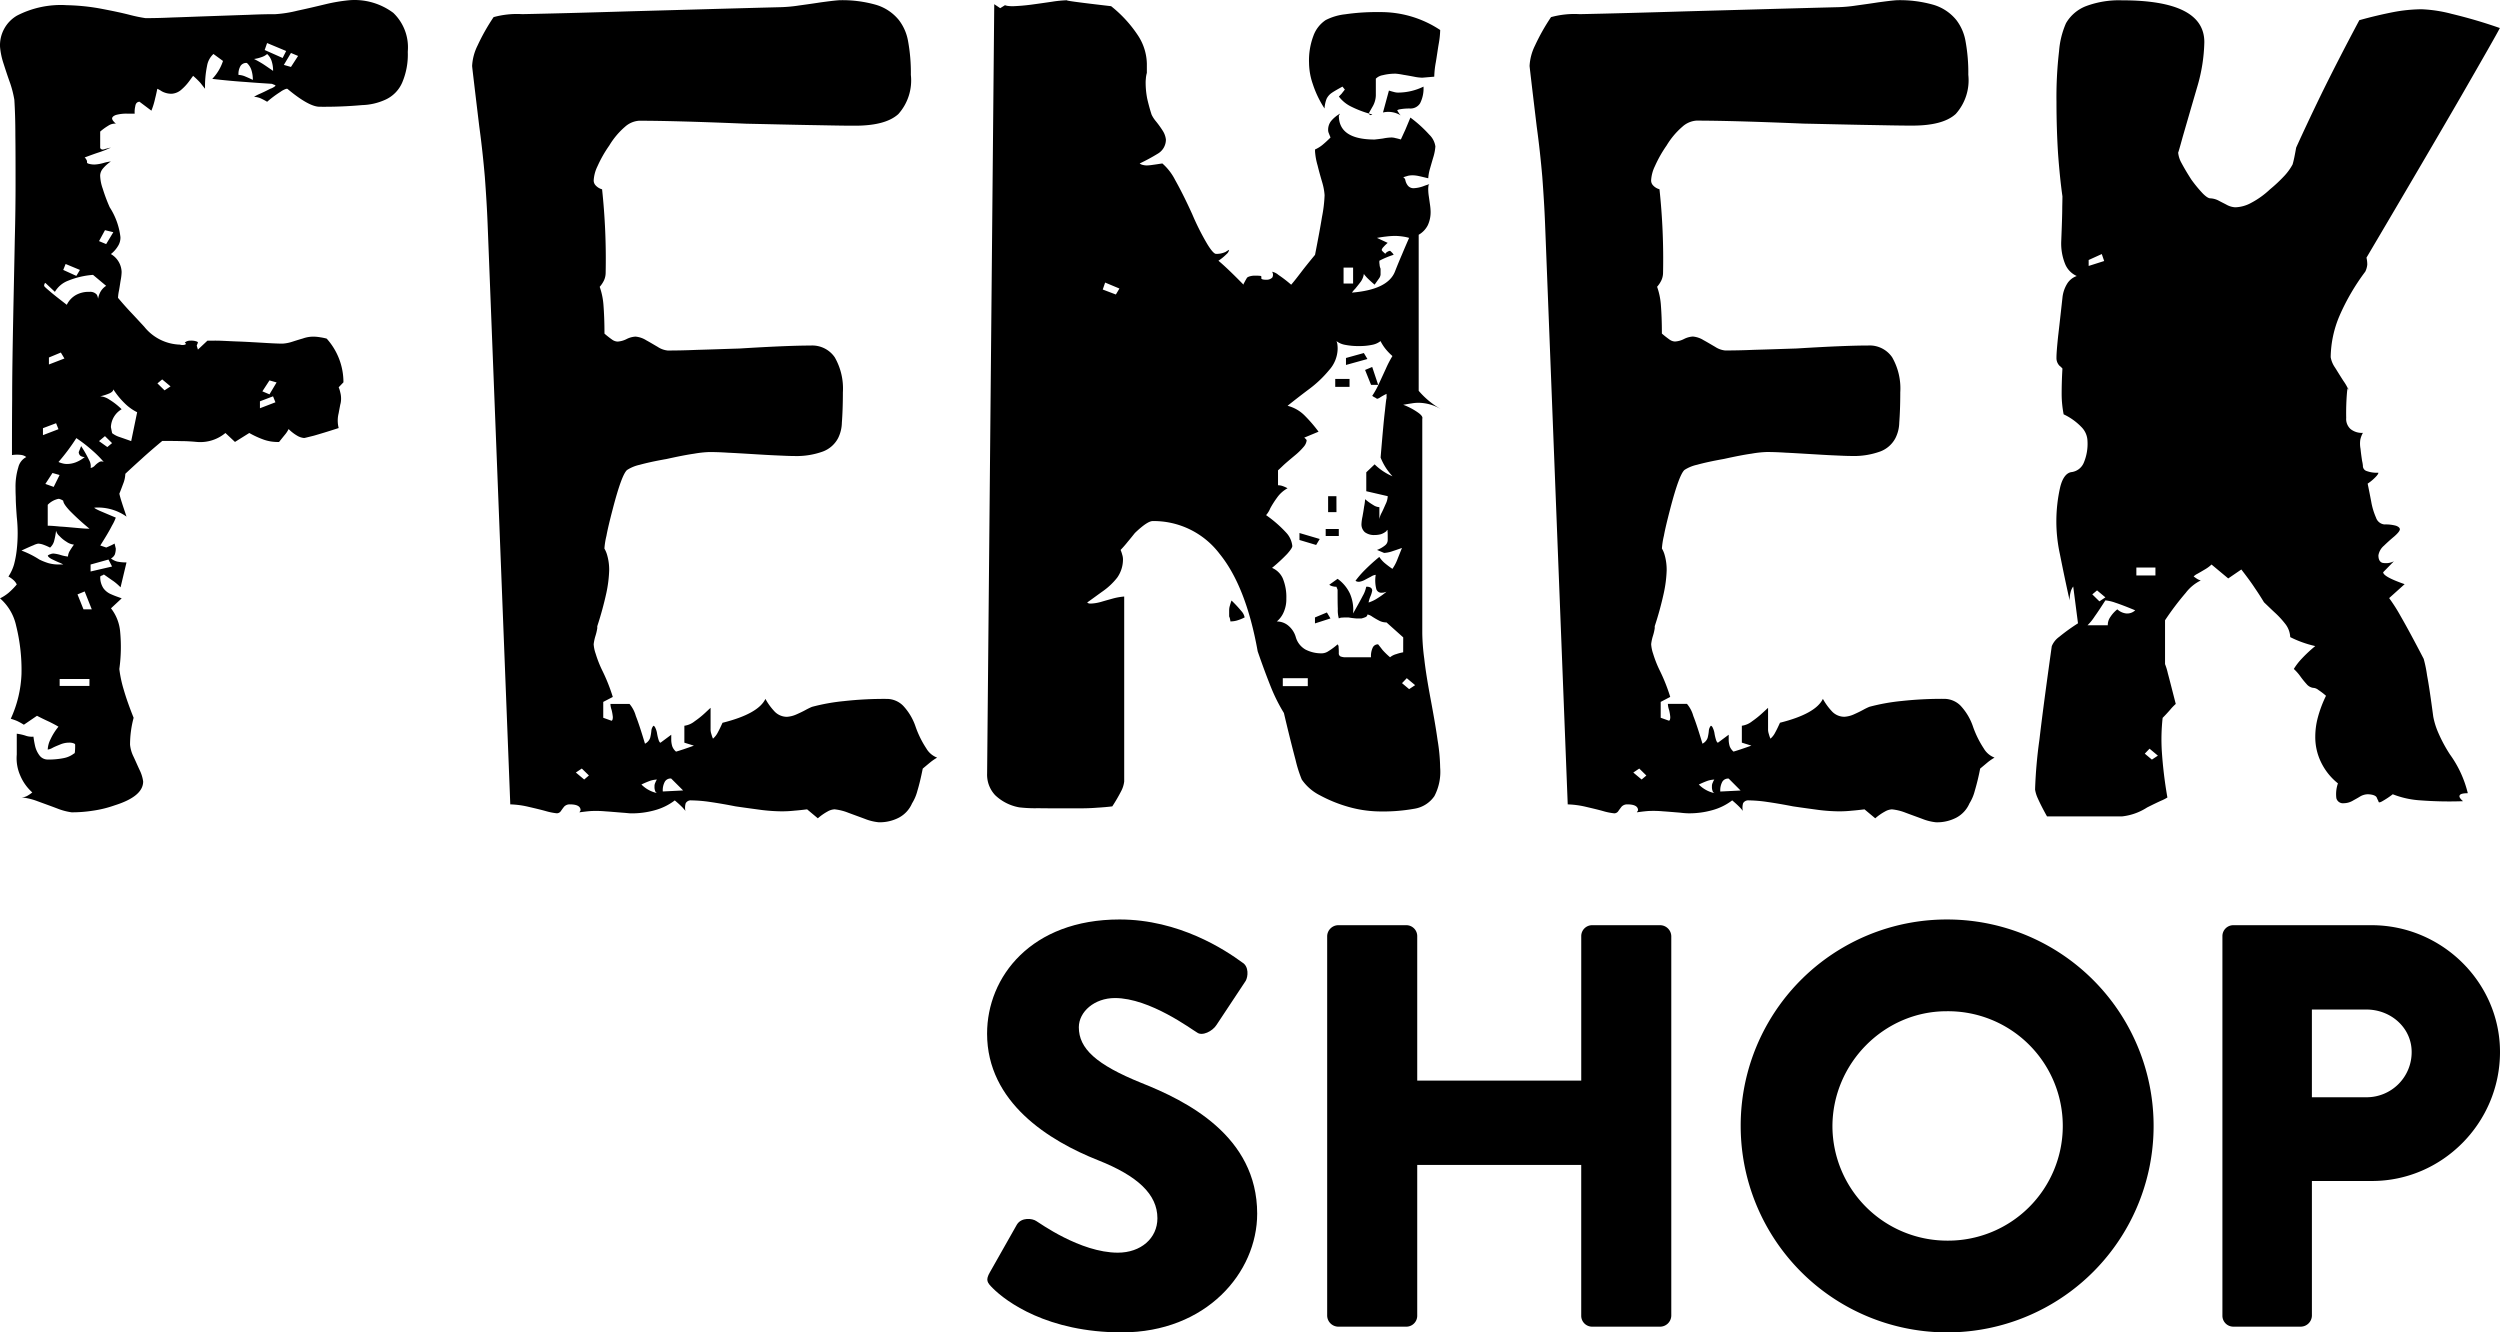 <svg viewBox="0 0 756.275 403.063" height="403.063" width="756.275" xmlns:xlink="http://www.w3.org/1999/xlink" xmlns="http://www.w3.org/2000/svg"><defs><clipPath id="a"><rect fill="none" height="403.063" width="756.275"></rect></clipPath></defs><g clip-path="url(#a)"><path transform="translate(-0.001 0.001)" d="M176.725,235.81l-2.521-2.118,1.8-1.205,2.152,2.1Zm106.753-6.625a6.424,6.424,0,0,1-3.249-2.767,29.691,29.691,0,0,1-3.243-6.56,17.365,17.365,0,0,0-3.781-6.369,6.981,6.981,0,0,0-4.872-2.063,109.64,109.64,0,0,0-12.982.658,59.747,59.747,0,0,0-9.736,1.752c-.36.154-1.024.449-1.863.907-.9.5-1.866.95-2.887,1.4a8.339,8.339,0,0,1-2.825.7,5.189,5.189,0,0,1-3.907-1.811,18.042,18.042,0,0,1-2.585-3.612q-2.153,4.519-12.979,7.23c-.541,1.2-1.024,2.2-1.442,2.957a6.032,6.032,0,0,1-1.445,1.844,10.554,10.554,0,0,1-.486-1.4,4.451,4.451,0,0,1-.237-1.6v-6.326c-.181.148-.719.652-1.685,1.555a26.856,26.856,0,0,1-3.123,2.505,6.278,6.278,0,0,1-3.123,1.359v5.121l2.887.9q-3.786,1.36-5.41,1.808a3.91,3.91,0,0,1-1.137-1.6,6.957,6.957,0,0,1-.307-2.007v-1.5l-3.246,2.407c-.178,0-.36-.255-.538-.7a14.471,14.471,0,0,1-.541-2.309,6.413,6.413,0,0,0-.541-1.6c-.181-.35-.363-.5-.541-.5a2.677,2.677,0,0,0-.615,1.555,12.889,12.889,0,0,1-.363,2.106,3.126,3.126,0,0,1-1.562,1.752c-1.082-3.609-1.986-6.422-2.767-8.38a9.539,9.539,0,0,0-1.924-3.661h-5.761a6.1,6.1,0,0,0,.363,1.844,15.515,15.515,0,0,1,.36,2.06,2.148,2.148,0,0,1-.061.7.668.668,0,0,1-.307.5l-2.527-.907v-4.8l2.887-1.5a54.081,54.081,0,0,0-3.246-8.131,33.916,33.916,0,0,1-1.924-4.918,10.693,10.693,0,0,1-.615-2.908,14.282,14.282,0,0,1,.541-2.511,16.152,16.152,0,0,0,.547-2.309v-.615a102.387,102.387,0,0,0,2.767-10.144,38.394,38.394,0,0,0,.836-6.726,15.929,15.929,0,0,0-.722-5.014,7.907,7.907,0,0,0-.719-1.6,22.564,22.564,0,0,1,.615-3.867c.363-2.007,1.017-4.713,1.924-8.177q2.7-10.389,4.328-11.743a11.519,11.519,0,0,1,3.787-1.559c1.98-.55,4.688-1.153,8.112-1.752,3.421-.756,6.188-1.306,8.352-1.611a32.494,32.494,0,0,1,4.63-.5c1.5,0,3.381.049,5.65.2,2.226.1,4.63.249,7.15.4s4.918.307,7.159.4c2.281.1,4.147.2,5.644.2a23.438,23.438,0,0,0,8.718-1.353,8.633,8.633,0,0,0,4.626-4.064,10.933,10.933,0,0,0,1.137-4.666c.178-2.364.307-5.426.307-9.185a18.966,18.966,0,0,0-2.459-10.587,8.242,8.242,0,0,0-7.27-3.566q-7.032,0-21.641.907c-4.869.148-9.136.307-12.745.4-3.6.154-6.551.2-8.893.2a6.676,6.676,0,0,1-3.01-1.1c-1.14-.652-2.281-1.356-3.483-2.007a7.233,7.233,0,0,0-3.246-1.1,6.756,6.756,0,0,0-2.7.75,6.957,6.957,0,0,1-2.708.753,3.089,3.089,0,0,1-1.74-.652,27.766,27.766,0,0,1-2.226-1.758c0-3.464-.123-6.32-.307-8.681a21.075,21.075,0,0,0-1.137-5.472,8.18,8.18,0,0,0,1.319-2,5.6,5.6,0,0,0,.483-2.21,198.533,198.533,0,0,0-1.079-25.29,4.126,4.126,0,0,1-1.924-1.156,2.157,2.157,0,0,1-.615-1.555,11.141,11.141,0,0,1,1.147-4.264,36.863,36.863,0,0,1,3.557-6.256,23.307,23.307,0,0,1,4.752-5.669,7.088,7.088,0,0,1,4.267-1.844q10.813,0,32.459.9c7.212.148,13.526.307,18.927.4s9.92.2,13.526.2c6.372.049,10.879-1.107,13.526-3.517a15.273,15.273,0,0,0,3.784-11.86,52.853,52.853,0,0,0-.842-10.184,14.532,14.532,0,0,0-2.767-6.373,14.044,14.044,0,0,0-6.855-4.611A37.075,37.075,0,0,0,253.9.064c-1.506.1-3.381.35-5.653.652-2.226.35-4.448.655-6.609.953a43.75,43.75,0,0,1-5.413.5c-17.488.452-32.757.9-45.739,1.254q-19.56.6-32.514.855a26.767,26.767,0,0,0-8.653.9,61.907,61.907,0,0,0-4.869,8.635,15.58,15.58,0,0,0-1.626,6.124c0,.148.178,1.7.541,4.765s.9,7.574,1.626,13.6c.722,5.272,1.26,10.338,1.678,15.2.36,4.869.664,9.634.842,14.3l6.855,175.528a27.051,27.051,0,0,1,5.349.7c1.924.449,3.664.852,5.284,1.3a19.743,19.743,0,0,0,3.424.7,1.506,1.506,0,0,0,1.267-.7c.307-.449.6-.852.959-1.3a2.263,2.263,0,0,1,1.74-.7q3.246,0,3.246,1.8l-.36.615c1.082-.154,2.287-.307,3.551-.4a32.6,32.6,0,0,1,4.384.1c2.152.148,3.846.307,5.112.4s2.1.2,2.459.2a25.577,25.577,0,0,0,7.332-.95,17.566,17.566,0,0,0,6.013-2.963,30.793,30.793,0,0,1,2.407,2.2c.541.615.842.956.842,1.107a4.607,4.607,0,0,1,.062-2.459,1.759,1.759,0,0,1,1.737-.855,41.783,41.783,0,0,1,5.472.452c2.152.307,4.811.753,7.876,1.356,3.074.452,5.709.8,7.934,1.1a53.182,53.182,0,0,0,5.767.4,34.949,34.949,0,0,0,4.088-.2c1.325-.1,2.588-.249,3.846-.4l3.246,2.711a16.454,16.454,0,0,1,2.945-2.063,4.743,4.743,0,0,1,2.109-.652,15.474,15.474,0,0,1,4.085,1.008c1.743.652,3.428,1.254,5.167,1.906a15.361,15.361,0,0,0,4.089,1,12.525,12.525,0,0,0,6.13-1.4,8.837,8.837,0,0,0,3.966-4.3,13.665,13.665,0,0,0,1.626-3.812c.538-1.758,1.082-4.015,1.62-6.723.9-.756,1.685-1.408,2.407-2a16.047,16.047,0,0,1,1.924-1.306m-84.026,10.827a9.387,9.387,0,0,1-5.407-2.711,27.242,27.242,0,0,1,2.582-1.1,7.786,7.786,0,0,1,2.1-.4,5.14,5.14,0,0,0-.483.953,2.279,2.279,0,0,0-.24,1.156,3.247,3.247,0,0,0,.307,1.6,1.231,1.231,0,0,0,1.137.5m7.212-.907-6.148.307a5.378,5.378,0,0,1,.615-2.96,2.008,2.008,0,0,1,1.921-.953Zm-179.6-31.614H18.048v-2.1h9.016Zm-1.8-23.181-1.808-4.513,2.167-.9,2.152,5.42Zm-2.887-19.572c-.541.753-.965,1.411-1.325,2.007a3.831,3.831,0,0,0-.48,1.6,10.932,10.932,0,0,1-2.152-.449,10.718,10.718,0,0,0-2.152-.452,2.253,2.253,0,0,0-1.024.2,1.95,1.95,0,0,0-.775.4c.058.307.418.652,1.144,1.051.719.35,1.439.7,2.152,1a9.16,9.16,0,0,1,1.383.652h-1.46a11.183,11.183,0,0,1-3.009-.4,18.007,18.007,0,0,1-2.767-1.1,27.382,27.382,0,0,0-5.407-2.711c1.62-.753,2.822-1.3,3.606-1.6a5.36,5.36,0,0,1,1.442-.5,5.389,5.389,0,0,1,1.38.255,17.29,17.29,0,0,1,2.226.95,4.1,4.1,0,0,0,1.2-1.906,22.391,22.391,0,0,0,.615-3.215,3.145,3.145,0,0,0,1.018,1.611,9.842,9.842,0,0,0,2.152,1.752,4.676,4.676,0,0,0,2.226.852m5.048,8.131v-2.109l5.41-1.506,1.085,2.109Zm-.354-12.942c-1.021,0-2.345-.1-3.969-.252-1.685-.148-3.3-.307-4.918-.4-1.568-.154-2.828-.255-3.726-.255v-6.326A6.288,6.288,0,0,1,17.7,150.9a1.685,1.685,0,0,1,.719.2,2.163,2.163,0,0,1,.722.4c0,.615.664,1.6,1.924,2.963a73.781,73.781,0,0,0,6,5.472M16.244,147.293l-2.521-.9,2.152-3.314,2.152.615Zm-3.249-15.659v-2.109l3.972-1.5.722,1.808Zm18.4,8.128a1.364,1.364,0,0,0-1.439.052,6.405,6.405,0,0,0-1.325,1.1,2.21,2.21,0,0,1-1.205.652,3.782,3.782,0,0,0-.48-2.407,35.14,35.14,0,0,0-2.4-4.211l-.725,1.808a1.5,1.5,0,0,0,.483,1.1,2.239,2.239,0,0,0,1.325.4,9.689,9.689,0,0,1-2.708,1.6,7.422,7.422,0,0,1-2.708.5,5.263,5.263,0,0,1-1.383-.2,7.039,7.039,0,0,1-1.137-.4,60.95,60.95,0,0,0,5.4-7.224,44.341,44.341,0,0,1,4.918,3.812,31.926,31.926,0,0,1,3.381,3.412m1.079-4.519-2.521-1.8,1.8-1.506,2.152,2.109Zm7.215-1.8q-1.891-.678-3.428-1.205a7.383,7.383,0,0,1-2.339-1.2l-.366-1.811A6.531,6.531,0,0,1,36.8,123.8a20.42,20.42,0,0,0-3.787-2.963,5.518,5.518,0,0,0-2.7-.953,14.577,14.577,0,0,0,2.945-.953c.661-.35,1.021-.7,1.021-1.156a23.709,23.709,0,0,0,3.486,4.267,14.441,14.441,0,0,0,3.726,2.662ZM14.8,110.256v-2.109l3.606-1.5,1.082,1.8Zm34.977,7.827-2.152-2.109,1.442-1.2,2.524,2.109ZM32.112,86.469a5.13,5.13,0,0,0-1.924,2.213,6.59,6.59,0,0,0-.6,2.908,3.469,3.469,0,0,0-.307-2.459,2.623,2.623,0,0,0-2.219-.842,7.866,7.866,0,0,0-4.088.953,6.8,6.8,0,0,0-2.767,2.963c-2.339-1.808-4.085-3.163-5.171-4.116-1.137-.953-1.678-1.457-1.678-1.611a1.237,1.237,0,0,1,.058-.449.658.658,0,0,1,.307-.449l2.887,2.708a7.826,7.826,0,0,1,4.021-3.381,24.8,24.8,0,0,1,7.51-1.758ZM23.1,83.463,19.13,81.655l.722-1.8,4.325,1.8ZM78.635,123.5V121.4L82.6,119.89l.719,1.808Zm2.887-4.208-2.152-.907,2.152-3.311,2.152.615ZM32.112,73.841l-2.152-.9,1.8-3.314,2.524.615ZM76.471,24.165c-.9-.455-1.743-.8-2.459-1.107a5.892,5.892,0,0,0-1.866-.4,4.738,4.738,0,0,1,.615-2.708,2.068,2.068,0,0,1,1.924-.907,4.959,4.959,0,0,1,1.325,2.007,9.537,9.537,0,0,1,.48,3.111m6.133-2.708C81.54,20.7,80.519,20,79.612,19.4a30.919,30.919,0,0,0-2.767-1.555,10.853,10.853,0,0,0,2.219-.55,4.882,4.882,0,0,0,1.749-.953,4.914,4.914,0,0,1,1.319,2.007,9.378,9.378,0,0,1,.483,3.111M85.5,17.54l-5.429-2.413.725-2.109,5.77,2.41Zm2.521,2.711-2.152-.615,2.152-3.615,2.152.9Zm35.352-4.82a14.453,14.453,0,0,0-4.393-11.54,19.6,19.6,0,0,0-13.3-3.827,51.716,51.716,0,0,0-7.159,1.2c-2.887.7-5.709,1.359-8.53,1.961A36.847,36.847,0,0,1,83.32,4.285c-2.152,0-4.866.046-8.174.2-3.246.1-7.156.249-11.66.4-4.325.148-8.112.307-11.374.4-3.249.154-5.948.2-8.115.2a46.551,46.551,0,0,1-4.811-1c-2.521-.652-5.472-1.254-8.893-1.906A63.787,63.787,0,0,0,20.209,1.57,28.875,28.875,0,0,0,5.125,4.73,10.387,10.387,0,0,0,.013,14.2a22.048,22.048,0,0,0,1.024,4.918C1.7,21.192,2.361,23.2,3.087,25.21a31.919,31.919,0,0,1,1.254,4.98c.181,2.859.307,6.456.307,10.738.058,4.3.058,9.284.058,14.848,0,4.519-.058,10.19-.237,16.969-.123,6.821-.307,14.8-.483,23.978S3.68,113.884,3.68,120.7c-.058,6.763-.058,12.441-.058,16.96a10.116,10.116,0,0,1,2.708-.049,3.185,3.185,0,0,1,1.62.652,4.712,4.712,0,0,0-2.4,3.074A20.026,20.026,0,0,0,4.7,147.6c0,.452,0,1.359.065,2.767,0,1.457.12,3.412.307,5.976a45.055,45.055,0,0,1,0,9.929,30.06,30.06,0,0,1-.836,4.519,13.4,13.4,0,0,1-1.685,3.612,7.938,7.938,0,0,1,1.562,1.107,3.932,3.932,0,0,1,.959,1.3,21.533,21.533,0,0,1-2.521,2.558,13.1,13.1,0,0,1-2.542,1.638,15.229,15.229,0,0,1,4.872,8.278,55.366,55.366,0,0,1,1.623,14.6,35.57,35.57,0,0,1-3.246,13.547,17.357,17.357,0,0,1,1.863.652,18.845,18.845,0,0,1,2.1,1.153l3.969-2.705c1.442.75,2.708,1.353,3.787,1.844,1.082.55,1.986,1.008,2.708,1.457a17.741,17.741,0,0,0-2.407,3.815,7.618,7.618,0,0,0-.839,3.108,4.075,4.075,0,0,0,1.5-.55c.661-.35,1.445-.652,2.287-1a6.917,6.917,0,0,1,2.7-.55,3.456,3.456,0,0,1,1.322.2c.307.1.483.255.483.4a18.165,18.165,0,0,1-.058,2c0,.452-.123.707-.307.707a7.366,7.366,0,0,1-3.009,1.356,22.963,22.963,0,0,1-4.918.449,3.081,3.081,0,0,1-2.459-1.2,7.649,7.649,0,0,1-1.319-2.711,29.294,29.294,0,0,1-.541-3.013A5.647,5.647,0,0,1,7.6,222.5a15.056,15.056,0,0,0-2.527-.55v6.323A12.91,12.91,0,0,0,6.1,234.543a14.283,14.283,0,0,0,3.67,5.171,10.566,10.566,0,0,1-1.626,1.1,3.807,3.807,0,0,1-1.62.4,18.919,18.919,0,0,1,4.811,1.156c2.044.753,4.024,1.457,6,2.21a18.675,18.675,0,0,0,4.328,1.153,40.627,40.627,0,0,0,6.492-.5,34,34,0,0,0,6.5-1.6q8.65-2.707,8.653-7.224a11.124,11.124,0,0,0-1.021-3.363c-.664-1.408-1.26-2.81-1.924-4.215a10.313,10.313,0,0,1-1.021-3.563,31.588,31.588,0,0,1,1.082-8.131c-1.26-3.157-2.281-6.022-3-8.527a36.746,36.746,0,0,1-1.325-6.222,48.593,48.593,0,0,0,.243-11.34,13.294,13.294,0,0,0-2.767-7.027L36.818,181c-1.082-.4-2.152-.75-3.126-1.2a5.5,5.5,0,0,1-2.4-1.844,5.973,5.973,0,0,1-.959-3.566,1.527,1.527,0,0,1,.541-.307,1.439,1.439,0,0,0,.541-.307c1.079.753,2.044,1.451,2.945,2.053a16.272,16.272,0,0,1,2.109,1.844l1.8-7.531a14.162,14.162,0,0,1-2.767-.249,5.175,5.175,0,0,1-1.927-.953,2.764,2.764,0,0,0,1.144-1.156,5.392,5.392,0,0,0,.307-1.844l-.36-1.509a14.619,14.619,0,0,1-1.383.7c-.424.2-.784.35-1.144.5l-1.8-.615c1.623-2.558,2.822-4.568,3.544-6.025a13.2,13.2,0,0,0,1.144-2.41c-2.152-.9-3.787-1.6-4.869-2.057-1.079-.5-1.626-.805-1.626-.953a14.917,14.917,0,0,1,9.742,2.711c-.547-1.66-1.024-3.016-1.383-4.168-.363-1.1-.615-2.007-.784-2.767.547-1.356.965-2.508,1.325-3.461a8.861,8.861,0,0,0,.483-2.561q2.158-2.029,4.918-4.513c1.8-1.657,3.907-3.461,6.25-5.423H49.8c1.626,0,3.249,0,4.872.049,1.623,0,3.246.1,4.869.252a11.827,11.827,0,0,0,8.653-2.708l2.887,2.708,4.328-2.708A27.791,27.791,0,0,0,79.791,133a12.559,12.559,0,0,0,3.91.7h.719c.722-.9,1.325-1.654,1.866-2.309a8.119,8.119,0,0,0,1.024-1.6,12.308,12.308,0,0,0,2.585,2.007,4.936,4.936,0,0,0,2.1.7c.178,0,1.144-.255,2.945-.7,1.743-.5,4.267-1.254,7.513-2.312a9.118,9.118,0,0,1,0-4.513c.181-1.051.363-1.906.48-2.564a6.031,6.031,0,0,0,.243-1.654,7.159,7.159,0,0,0-.243-2.06,8.172,8.172,0,0,0-.48-1.537l1.442-1.506a19.7,19.7,0,0,0-5.066-13.215,15.848,15.848,0,0,0-1.924-.4,12.154,12.154,0,0,0-2.407-.194,9.511,9.511,0,0,0-2.883.55c-1.082.307-2.167.652-3.249,1a11.486,11.486,0,0,1-2.88.556c-1.448,0-3.428-.1-5.954-.255-2.585-.148-5.171-.307-7.814-.4s-4.811-.249-6.434-.249H62.76l-2.887,2.711-.36-1.208.36-.9c0-.154-.178-.307-.538-.4a4.6,4.6,0,0,0-1.623-.2,2.635,2.635,0,0,0-1.2.2,2.251,2.251,0,0,0-.615.4l.363.307c0,.148-.181.307-.48.35a2.4,2.4,0,0,1-1.325-.052,14.368,14.368,0,0,1-10.821-5.42c-1.26-1.353-2.582-2.807-3.966-4.264S36.963,91.6,35.7,90.1a13.594,13.594,0,0,1,.307-2.256c.178-.953.307-1.909.48-2.966a15.473,15.473,0,0,0,.307-2.607,6.513,6.513,0,0,0-3.249-5.416,8.789,8.789,0,0,0,2.109-2.361,4.774,4.774,0,0,0,.781-2.767,21.105,21.105,0,0,0-3.246-9.028,50.234,50.234,0,0,1-2.109-5.619,12.98,12.98,0,0,1-.781-4.015,3.459,3.459,0,0,1,.781-2.007,11.293,11.293,0,0,1,2.459-2.21,12.413,12.413,0,0,0-2.219.452,11.955,11.955,0,0,1-2.459.455,5.954,5.954,0,0,1-1.921-.194c-.418-.1-.615-.252-.615-.4v-.307a1.117,1.117,0,0,0-.237-.615,1.853,1.853,0,0,0-.483-.6c1.62-.615,3.12-1.156,4.507-1.611a32.891,32.891,0,0,0,3.437-1.386c-.719.154-1.26.307-1.678.4a2.413,2.413,0,0,1-.842.2.613.613,0,0,1-.483-.2.434.434,0,0,1-.237-.4V39.808a16.253,16.253,0,0,1,2.407-1.758,3.732,3.732,0,0,1,1.924-.655.656.656,0,0,1,.36.049c.058,0,.181.1.36.255a8.466,8.466,0,0,1-1.144-1.156,1.613,1.613,0,0,1-.307-.652c0-.455.36-.805,1.137-1.107a11.809,11.809,0,0,1,3.547-.4h2.152a7.428,7.428,0,0,1,.181-2.256c.12-.855.544-1.3,1.267-1.359L45.8,33.479a23.023,23.023,0,0,0,1.144-3.766c.307-1.153.476-2.109.655-2.859a9.548,9.548,0,0,1,1.325.753,6.128,6.128,0,0,0,3,.756A4.931,4.931,0,0,0,55,27,15.1,15.1,0,0,0,57.279,24.5c.661-.907,1.021-1.4,1.144-1.555a23.686,23.686,0,0,1,2.223,2.152c.541.7,1.021,1.3,1.383,1.752a30.716,30.716,0,0,1,.6-6.874,6.294,6.294,0,0,1,1.943-3.646l2.887,2.109a14.082,14.082,0,0,1-3.246,5.42c3.784.449,7.212.753,10.218.953,3.074.249,5.65.4,7.814.55.363.148.615.249.781.307s.307.148.307.307a4.723,4.723,0,0,1-1.62.9c-.965.5-1.986,1.008-3.009,1.457a13.091,13.091,0,0,0-1.86.953,5.855,5.855,0,0,1,1.86.4,18.833,18.833,0,0,1,2.109,1.1,32.877,32.877,0,0,1,3.962-2.96,6.487,6.487,0,0,1,1.808-.953h.36q6.488,5.418,9.736,5.42a128.32,128.32,0,0,0,12.862-.5,18.161,18.161,0,0,0,6.963-1.6,10.063,10.063,0,0,0,5.171-5.226,21.521,21.521,0,0,0,1.685-9.222Z"></path><path transform="translate(201.468 0.034)" d="M295.142,235.776l-2.521-2.109,1.8-1.208,2.152,2.109Zm106.749-6.628a6.378,6.378,0,0,1-3.246-2.767,29.8,29.8,0,0,1-3.249-6.572,17.4,17.4,0,0,0-3.784-6.376,6.973,6.973,0,0,0-4.869-2.057,111.635,111.635,0,0,0-12.982.652,60.526,60.526,0,0,0-9.739,1.761,19.7,19.7,0,0,0-1.844.9c-.907.5-1.866.953-2.887,1.408a8.155,8.155,0,0,1-2.822.7,5.156,5.156,0,0,1-3.91-1.808,18.152,18.152,0,0,1-2.582-3.612q-2.172,4.514-12.982,7.224c-.547,1.205-1.024,2.207-1.448,2.96a5.9,5.9,0,0,1-1.439,1.86,10.224,10.224,0,0,1-.48-1.4,4.411,4.411,0,0,1-.24-1.611V214.1c-.178.148-.716.652-1.681,1.537a28.2,28.2,0,0,1-3.123,2.512,6.356,6.356,0,0,1-3.126,1.359v5.115l2.887.9q-3.786,1.351-5.413,1.808a4.054,4.054,0,0,1-1.144-1.6,6.957,6.957,0,0,1-.307-2.007v-1.5l-3.249,2.41c-.181,0-.36-.252-.538-.7a14.475,14.475,0,0,1-.541-2.309,6.4,6.4,0,0,0-.538-1.6c-.181-.354-.36-.5-.547-.5a2.672,2.672,0,0,0-.6,1.555,13.13,13.13,0,0,1-.363,2.1,3.159,3.159,0,0,1-1.562,1.758c-1.082-3.609-1.986-6.425-2.767-8.38a9.566,9.566,0,0,0-1.921-3.664h-5.773a6.3,6.3,0,0,0,.363,1.844,14.109,14.109,0,0,1,.357,2.057,2.358,2.358,0,0,1-.058.7.668.668,0,0,1-.307.5l-2.524-.9v-4.8l2.88-1.509a53.687,53.687,0,0,0-3.24-8.128,33.929,33.929,0,0,1-1.927-4.918,11.122,11.122,0,0,1-.6-2.914,13.139,13.139,0,0,1,.538-2.505,15.167,15.167,0,0,0,.541-2.309v-.615a99.714,99.714,0,0,0,2.767-10.144,38.048,38.048,0,0,0,.842-6.723A16.255,16.255,0,0,0,302,167.5a8.064,8.064,0,0,0-.722-1.6,23.083,23.083,0,0,1,.6-3.861c.363-2.007,1.024-4.719,1.921-8.183q2.707-10.384,4.328-11.74a11.621,11.621,0,0,1,3.79-1.555c1.983-.55,4.688-1.153,8.109-1.758,3.428-.753,6.191-1.3,8.358-1.6a32.7,32.7,0,0,1,4.611-.5c1.509,0,3.382.052,5.653.2,2.229.1,4.629.255,7.156.4s4.918.307,7.153.4c2.284.1,4.147.2,5.644.2a23.44,23.44,0,0,0,8.718-1.356,8.6,8.6,0,0,0,4.611-4.067,10.884,10.884,0,0,0,1.147-4.663c.181-2.358.307-5.42.307-9.179a18.936,18.936,0,0,0-2.459-10.593,8.237,8.237,0,0,0-7.27-3.56q-7.027,0-21.635.9c-4.869.154-9.136.307-12.745.4-3.606.154-6.551.2-8.9.2a6.726,6.726,0,0,1-3-1.1c-1.141-.655-2.284-1.356-3.486-2.007a7.343,7.343,0,0,0-3.246-1.107,6.913,6.913,0,0,0-2.7.753,6.774,6.774,0,0,1-2.705.753,3.025,3.025,0,0,1-1.743-.652q-1.157-.821-2.226-1.752c0-3.464-.12-6.326-.307-8.681a20.954,20.954,0,0,0-1.141-5.472,8.377,8.377,0,0,0,1.322-2.007,5.646,5.646,0,0,0,.48-2.21,198.536,198.536,0,0,0-1.082-25.29,4.018,4.018,0,0,1-1.927-1.156,2.146,2.146,0,0,1-.6-1.537,11.23,11.23,0,0,1,1.137-4.27,37.5,37.5,0,0,1,3.547-6.271,23.224,23.224,0,0,1,4.753-5.665,7.054,7.054,0,0,1,4.267-1.86q10.813,0,32.453.907c7.218.148,13.526.307,18.936.4s9.92.2,13.526.2c6.366.052,10.879-1.1,13.526-3.514a15.276,15.276,0,0,0,3.806-11.847,52.854,52.854,0,0,0-.842-10.184,14.633,14.633,0,0,0-2.767-6.373A14.044,14.044,0,0,0,383.5,1.441,37.038,37.038,0,0,0,372.322.03c-1.506.1-3.382.35-5.653.652-2.223.35-4.448.652-6.612.953a43.756,43.756,0,0,1-5.41.5c-17.488.452-32.757.9-45.739,1.251q-19.556.6-32.52.861a26.683,26.683,0,0,0-8.653.9,61.853,61.853,0,0,0-4.866,8.632,15.613,15.613,0,0,0-1.623,6.12c0,.154.184,1.709.541,4.771s.9,7.574,1.62,13.6c.725,5.272,1.26,10.338,1.685,15.207.36,4.869.664,9.634.842,14.3L272.784,243.3a27.273,27.273,0,0,1,5.349.7c1.924.455,3.667.852,5.284,1.306a18.891,18.891,0,0,0,3.428.7,1.475,1.475,0,0,0,1.26-.7c.307-.455.615-.852.962-1.306a2.29,2.29,0,0,1,1.743-.7c2.167,0,3.249.6,3.249,1.8l-.363.6c1.079-.148,2.284-.307,3.551-.4a32.648,32.648,0,0,1,4.387.1c2.152.148,3.846.307,5.106.4a23.469,23.469,0,0,0,2.459.2,25.572,25.572,0,0,0,7.329-.953,17.456,17.456,0,0,0,6.013-2.963c1.082.907,1.866,1.66,2.4,2.21.541.615.842.953.842,1.107a4.733,4.733,0,0,1,.058-2.459,1.782,1.782,0,0,1,1.743-.852,41.792,41.792,0,0,1,5.469.458c2.152.307,4.811.753,7.879,1.35,3.074.458,5.709.805,7.934,1.107a53.984,53.984,0,0,0,5.767.4,36.342,36.342,0,0,0,4.089-.2c1.322-.1,2.585-.255,3.846-.4l3.246,2.708a16.161,16.161,0,0,1,2.945-2.057,4.706,4.706,0,0,1,2.1-.652,15.507,15.507,0,0,1,4.088,1c1.743.658,3.428,1.254,5.171,1.909a15.49,15.49,0,0,0,4.089,1.005,12.61,12.61,0,0,0,6.13-1.4,8.865,8.865,0,0,0,3.965-4.3,13.557,13.557,0,0,0,1.62-3.812,68.868,68.868,0,0,0,1.626-6.729l2.4-2.007a17.017,17.017,0,0,1,1.921-1.3M317.85,240.006a9.365,9.365,0,0,1-5.407-2.708,27.6,27.6,0,0,1,2.585-1.107,8.021,8.021,0,0,1,2.1-.4,4.77,4.77,0,0,0-.48.953,2.26,2.26,0,0,0-.237,1.15,3.347,3.347,0,0,0,.307,1.611,1.253,1.253,0,0,0,1.144.5m7.212-.9-6.133.307a5.379,5.379,0,0,1,.615-2.96,2.026,2.026,0,0,1,1.927-.953ZM199.932,185.242l-3.609,1.506v1.808l4.688-1.506Zm-8.3-24.033v2.109l5.048,1.506,1.085-1.808Zm11.9-1.208h-3.966v2.109h3.966Zm-.719-9.938H200.3v4.82h2.527Zm3.969-35.475h-4.328V117h4.328Zm6.852-3.612-2.152.907,1.808,4.513h2.152Zm-2.524-4.215-5.407,1.5v2.109l6.486-1.8ZM194.153,207.528h-7.562v-2.41h7.562Zm30.654.907-2.152-1.808,1.442-1.506,2.527,2.109Zm-1.8-11.14a13.825,13.825,0,0,0-2.1.55,4.851,4.851,0,0,0-1.866.953,23.769,23.769,0,0,1-2.229-2.152c-.538-.7-1.021-1.31-1.38-1.758a1.719,1.719,0,0,0-1.62.953,6.068,6.068,0,0,0-.541,2.963h-7.571a4.345,4.345,0,0,1-1.623-.249,1,1,0,0,1-.547-.953,16.053,16.053,0,0,0-.058-1.8,1.148,1.148,0,0,0-.307-.907,21,21,0,0,1-2.767,2.053,3.684,3.684,0,0,1-1.921.655,10.419,10.419,0,0,1-5.045-1.153,6.309,6.309,0,0,1-2.887-3.667,7.02,7.02,0,0,0-2.349-3.609,5.387,5.387,0,0,0-3.424-1.205,7.377,7.377,0,0,0,2.109-2.865,9.642,9.642,0,0,0,.781-4.061,14.805,14.805,0,0,0-1.082-6.124,6.2,6.2,0,0,0-3.246-3.16,51.586,51.586,0,0,0,4.571-4.218c1.017-1.15,1.565-1.952,1.565-2.4a6.967,6.967,0,0,0-1.921-4.116,37.165,37.165,0,0,0-6.013-5.226,7.236,7.236,0,0,0,1.26-2.06,27.924,27.924,0,0,1,2.044-3.209,9.411,9.411,0,0,1,3.185-2.859,9.171,9.171,0,0,0-1.439-.652,4.119,4.119,0,0,0-1.442-.255v-4.522c.181-.151.664-.6,1.442-1.35s1.986-1.758,3.606-3.114a20.033,20.033,0,0,0,2.767-2.708,3.588,3.588,0,0,0,.842-1.808.589.589,0,0,0-.237-.455,3.531,3.531,0,0,0-.483-.452l4.328-1.8a43.928,43.928,0,0,0-4.147-4.823,11.181,11.181,0,0,0-5.226-3.009c2.109-1.7,4.325-3.412,6.674-5.171a34.54,34.54,0,0,0,5.887-5.619,9.913,9.913,0,0,0,2.585-6.373,8.352,8.352,0,0,0-.058-1.208,3.4,3.4,0,0,0-.307-1.2,6.063,6.063,0,0,0,2.459,1.1,20.645,20.645,0,0,0,4.393.4,18.448,18.448,0,0,0,4.089-.4,5.824,5.824,0,0,0,2.4-1.1,13.328,13.328,0,0,0,1.8,2.711,17.511,17.511,0,0,0,1.8,1.808,31.77,31.77,0,0,0-1.98,3.812l-2.152,4.666a25.31,25.31,0,0,1-1.98,3.56,3.931,3.931,0,0,0,.722.458,3.99,3.99,0,0,1,.722.449,2.363,2.363,0,0,0,.907-.4,15.791,15.791,0,0,1,1.983-1.1v1.5c0-.615-.181.615-.483,3.566-.36,2.963-.778,7.728-1.319,14.2a18.467,18.467,0,0,0,1.8,3.412,22.294,22.294,0,0,0,1.8,2.259,17.357,17.357,0,0,1-5.407-3.618l-2.527,2.41v5.721l6.492,1.5a5.977,5.977,0,0,1-.664,2.459c-.421.953-.778,1.8-1.2,2.6a6.343,6.343,0,0,0-.664,1.86v-3.6a3.565,3.565,0,0,1-1.863-.652,16.717,16.717,0,0,1-2.459-1.758,14.93,14.93,0,0,1-.307,2.309c-.123.953-.307,1.955-.483,2.963a13.277,13.277,0,0,0-.307,2.256,3.144,3.144,0,0,0,1.024,2.459,4.661,4.661,0,0,0,2.945.855,7.373,7.373,0,0,0,1.921-.249,5.084,5.084,0,0,0,1.685-.953c.178-.449.307-.449.307,0,.058.452.058,1.359.058,2.711a2.043,2.043,0,0,1-.781,1.6,8.538,8.538,0,0,1-2.459,1.4l2.152.907a8.834,8.834,0,0,0,2.152-.4c.907-.307,1.986-.652,3.246-1.107-.538,1.356-1.024,2.561-1.442,3.618a12.723,12.723,0,0,1-1.448,2.705,28.048,28.048,0,0,1-2.4-1.808,8.577,8.577,0,0,1-1.562-1.8,58.057,58.057,0,0,0-4.688,4.264,29.67,29.67,0,0,0-2.521,2.96,2.694,2.694,0,0,0,.538.255c.181,0,.36.046.541.046a5.1,5.1,0,0,0,1.682-.55c.658-.35,1.319-.707,1.921-1.008a3.246,3.246,0,0,1,1.439-.55,10.592,10.592,0,0,0,.123,4.067,1.589,1.589,0,0,0,1.678,1.35c.188,0,.366-.049.615-.049.181-.046.483-.148.842-.249a22.863,22.863,0,0,1-2.708,1.955,10.938,10.938,0,0,1-2.708,1.3,8.443,8.443,0,0,1,.541-1.808,7.289,7.289,0,0,0,.544-1.752,1.007,1.007,0,0,0-.48-.95,2.208,2.208,0,0,0-1.325-.255,8.748,8.748,0,0,1-1.021,2.711c-.658,1.3-1.681,3.108-2.945,5.37a12.279,12.279,0,0,0-.959-6.019,11.577,11.577,0,0,0-3.729-4.467l-2.521,1.8a2.825,2.825,0,0,0,.778.4,5.8,5.8,0,0,0,1.024.2h.36l.36.907c0,2.41,0,4.3.065,5.819a9.159,9.159,0,0,0,.307,2.859,2.154,2.154,0,0,1,1.024-.249c.541-.052,1.147-.052,1.863-.052a23.414,23.414,0,0,0,2.407.307h1.562a8.033,8.033,0,0,0,1.319-.449.926.926,0,0,0,.483-.753,3.708,3.708,0,0,1,1.445.652c.541.35,1.205.753,1.98,1.156a4.753,4.753,0,0,0,2.349.6l5.048,4.516ZM136.093,89.058l-3.969-1.506.722-2.109,4.325,1.808Zm71.764-3.311h-2.883V80.924h2.883Zm16.95-13.833c-.722,1.654-1.445,3.311-2.152,5.017-.719,1.66-1.442,3.412-2.152,5.226q-2.167,5.427-12.988,6.326a7.2,7.2,0,0,1,.962-1.153c.541-.655,1.147-1.4,1.743-2.21a5.372,5.372,0,0,0,.9-2.358c0,.154.307.5.842,1.107.538.55,1.322,1.3,2.4,2.21.541-.759.965-1.359,1.325-1.86a2.524,2.524,0,0,0,.483-1.153V81.259a3.675,3.675,0,0,1-.307-1.3,4.4,4.4,0,0,1-.065-.805v-.307a26.537,26.537,0,0,1,4.328-1.808,2.943,2.943,0,0,0-.541-.7,5.16,5.16,0,0,0-.538-.5,1.891,1.891,0,0,0-.722.249,1.7,1.7,0,0,0-.722.652c-.363-.307-.615-.55-.784-.7-.178-.2-.307-.354-.307-.5a1.87,1.87,0,0,1,.483-.805,12.6,12.6,0,0,1,1.325-1.3l-3.246-1.506c.907-.154,1.808-.307,2.705-.4a24.9,24.9,0,0,1,2.708-.2,18.3,18.3,0,0,1,2.459.2,13.773,13.773,0,0,1,1.863.4M175.048,186.745a3.945,3.945,0,0,0-1.021-1.955,37.672,37.672,0,0,0-2.945-3.16,15.005,15.005,0,0,0-.483,1.5,4.734,4.734,0,0,0-.237,1.506v1.808a3.594,3.594,0,0,1,.307,1.005,1.855,1.855,0,0,1,.058.5,7.124,7.124,0,0,0,1.921-.252,13.28,13.28,0,0,0,2.4-.956M234.2,123.607a25.119,25.119,0,0,1-6.5-5.416V70.982a6.916,6.916,0,0,0,2.767-2.908,9.462,9.462,0,0,0,.842-4.015,16.676,16.676,0,0,0-.178-2.109c-.123-.855-.24-1.706-.363-2.558a14.958,14.958,0,0,1-.181-1.961,6.279,6.279,0,0,1,.058-1.1.793.793,0,0,1,.307-.652,17.6,17.6,0,0,0-1.8.6,9.785,9.785,0,0,1-2.887.615,2.177,2.177,0,0,1-1.863-.805,4.041,4.041,0,0,1-.722-1.537,1.226,1.226,0,0,0-.661-.953c.538-.2,1.024-.307,1.442-.455a6.75,6.75,0,0,1,1.448-.148,9.664,9.664,0,0,1,1.681.2c.722.148,1.74.4,3,.7a13.674,13.674,0,0,1,.541-2.963c.363-1.254.719-2.512,1.085-3.717a14.647,14.647,0,0,0,.535-2.954A6.147,6.147,0,0,0,230.9,40.7a38.419,38.419,0,0,0-5.709-5.167c-.547,1.353-1.085,2.61-1.568,3.766-.538,1.15-.959,2.1-1.316,2.859-.541-.157-1.082-.307-1.565-.4a4.725,4.725,0,0,0-1.325-.2,14.786,14.786,0,0,0-2.521.307c-1.088.148-1.927.249-2.527.307q-10.822,0-10.821-7.23l.366-.6a9.474,9.474,0,0,0-2.767,2.306,4.287,4.287,0,0,0-.842,2.508,2.6,2.6,0,0,0,.246,1.208c.123.35.307.75.476,1.2-.9.9-1.737,1.66-2.459,2.256a9.793,9.793,0,0,1-2.223,1.359v.615a19.922,19.922,0,0,0,.784,4.264c.424,1.761.9,3.412,1.383,5.069a17.942,17.942,0,0,1,.722,3.861,41.222,41.222,0,0,1-.781,6.582c-.483,3.009-1.2,6.821-2.109,11.485-1.62,1.961-3,3.667-4.147,5.171s-2.152,2.813-3.074,3.867a39.068,39.068,0,0,0-3.852-2.963,4.211,4.211,0,0,0-1.921-.959,1.676,1.676,0,0,1,.055,1.761,2.354,2.354,0,0,1-1.844.649,4.067,4.067,0,0,1-.842-.049,1.25,1.25,0,0,1-.615-.252V83.66c0-.154-.175-.252-.476-.252a10.586,10.586,0,0,0-1.325-.049,5.12,5.12,0,0,0-1.685.2,2.3,2.3,0,0,0-.836.4c-.366.615-.615,1.061-.784,1.411a1.743,1.743,0,0,0-.307.7q-4.869-4.975-7.574-7.23a15.121,15.121,0,0,0,2.459-2.007,2.231,2.231,0,0,0,.781-1.3,7.851,7.851,0,0,0-1.024.615,6.369,6.369,0,0,1-2.945.615c-.541,0-1.442-1-2.644-2.963a75.968,75.968,0,0,1-4.568-9.078c-1.983-4.368-3.726-7.777-5.171-10.338a16.508,16.508,0,0,0-3.846-4.968c-1.082.148-1.983.307-2.767.4a15.529,15.529,0,0,1-1.924.2,5.264,5.264,0,0,1-1.383-.2,2.027,2.027,0,0,1-.784-.4,57.954,57.954,0,0,0,5.472-2.96,4.941,4.941,0,0,0,2.459-4.264,6.275,6.275,0,0,0-1.024-2.767,29.483,29.483,0,0,0-2.038-2.813,9.32,9.32,0,0,1-1.266-1.958c-.541-1.654-.962-3.258-1.325-4.814a25.654,25.654,0,0,1-.477-4.823,9.022,9.022,0,0,1,.058-1.153,8.534,8.534,0,0,1,.307-1.844V19.246a16.139,16.139,0,0,0-2.705-8.58,38.058,38.058,0,0,0-8.106-8.829Q118.976.03,121.676.03a36.9,36.9,0,0,0-4.869.452c-2.109.307-4.208.615-6.369.9s-3.965.4-5.355.458a10.3,10.3,0,0,1-1.377-.052,4.047,4.047,0,0,1-1.159-.249l-1.442.9L99.3,1.232,97.145,233.965a9.024,9.024,0,0,0,2.459,6.578,14.142,14.142,0,0,0,7.273,3.658,41.7,41.7,0,0,0,5.712.255c2.887.049,6.729.049,11.6.049,2.342,0,4.387-.049,6.185-.2,1.808-.1,3.382-.249,4.633-.4a50.02,50.02,0,0,0,2.767-4.765,8.248,8.248,0,0,0,.839-2.767V180.421a19.636,19.636,0,0,0-3.246.556c-1.26.35-2.521.7-3.723,1.057a13.234,13.234,0,0,1-2.767.5,4.819,4.819,0,0,1-.842,0,1.3,1.3,0,0,1-.615-.307c1.626-1.15,3.249-2.358,4.869-3.511A20.3,20.3,0,0,0,136.5,174.7a9.529,9.529,0,0,0,1.743-5.364,4.48,4.48,0,0,0-.243-1.611,9.776,9.776,0,0,0-.476-1.4,32.222,32.222,0,0,0,2.152-2.459c.725-.852,1.448-1.758,2.167-2.659q3.776-3.62,5.407-3.612a25,25,0,0,1,20.2,9.883q8.023,9.858,11.54,29.511c1.448,4.214,2.822,7.876,4.089,11.039a51.963,51.963,0,0,0,3.846,7.627c1.439,6.124,2.644,10.888,3.541,14.254a38.442,38.442,0,0,0,1.863,5.871,14.644,14.644,0,0,0,5.475,4.765,42.384,42.384,0,0,0,8.653,3.511,35.8,35.8,0,0,0,8.607,1.359,53.834,53.834,0,0,0,11.374-.805,9.072,9.072,0,0,0,6.013-3.812,15.83,15.83,0,0,0,1.743-8.632,55.21,55.21,0,0,0-.784-8.328c-.476-3.464-1.2-7.581-2.1-12.4s-1.562-8.875-1.924-12.192a64.344,64.344,0,0,1-.6-7.685V126.635c.181-.452-.185-1.057-1.144-1.761a19.543,19.543,0,0,0-4.626-2.459c.9-.148,1.74-.307,2.459-.4a11.7,11.7,0,0,1,2.223-.2,13.3,13.3,0,0,1,6.5,1.808m-5.041-97.457a17.552,17.552,0,0,1-7.574,1.808,4.43,4.43,0,0,1-1.445-.2c-.421-.1-.9-.252-1.442-.406l-1.8,6.628a7.141,7.141,0,0,1,5.407.9,2.5,2.5,0,0,1-.541-.649c-.181-.252-.36-.55-.541-.855,0-.148.36-.307,1.017-.4a15.308,15.308,0,0,1,2.951-.2,3.381,3.381,0,0,0,2.945-1.6,9.906,9.906,0,0,0,1.021-5.017M234.2,9.043a32.388,32.388,0,0,0-18.4-5.416,64.9,64.9,0,0,0-10.273.652,16.991,16.991,0,0,0-5.954,1.758,9.629,9.629,0,0,0-3.72,4.768,21.042,21.042,0,0,0-1.325,8.125,20.13,20.13,0,0,0,1.144,6.477,30.841,30.841,0,0,0,3.544,7.378,9.711,9.711,0,0,1,.615-2.908,4.623,4.623,0,0,1,1.562-1.808c.722-.5,1.8-1.107,3.249-1.906l.719.9c-.36.455-.719.907-1.024,1.306-.36.35-.615.655-.784.8a10.3,10.3,0,0,0,3.55,2.96,32.358,32.358,0,0,0,6.551,2.459.805.805,0,0,1-.544.2,1.01,1.01,0,0,1-.541-.5c.12-.2.483-.852,1.085-1.906a7.2,7.2,0,0,0,1.082-3.517V23.765a3.891,3.891,0,0,1,2.1-1.054,15.237,15.237,0,0,1,4.033-.449,21.968,21.968,0,0,1,2.281.35c1.021.154,2.044.35,3.123.55a13.711,13.711,0,0,0,2.527.307l3.609-.307a27.01,27.01,0,0,1,.473-4.365c.307-1.808.541-3.566.842-5.37a27.369,27.369,0,0,0,.483-4.365"></path><path transform="translate(415.36 0.051)" d="M235.61,229.737l-2.152-1.8,1.442-1.506,2.524,2.109Zm-5.054-45.161a3.523,3.523,0,0,1-2.7.953,4.75,4.75,0,0,1-2.705-1.251,9.5,9.5,0,0,0-2.1,2.306,4.218,4.218,0,0,0-.784,2.511h-6.127a14.8,14.8,0,0,0,2.152-2.659c.907-1.254,1.986-2.914,3.246-4.869a12.6,12.6,0,0,1,3,.7c1.509.5,3.492,1.251,6.01,2.306m-10.818-2.708-2.152-2.109,1.442-1.208,2.524,2.109Zm16.95-7.827h-5.77v-2.41h5.77Zm-20.2-93.636V78.6l3.969-1.8.722,2.109ZM340.915,8.446a149.806,149.806,0,0,0-14.608-4.3,42.083,42.083,0,0,0-9.194-1.4,48.288,48.288,0,0,0-8.414.852c-3.123.615-6.551,1.4-10.338,2.459-4.5,8.432-8.3,15.859-11.475,22.33-3.123,6.428-5.653,11.844-7.633,16.213-.181,1.048-.366,2-.547,2.9-.175.855-.357,1.6-.538,2.21a16.8,16.8,0,0,1-2.459,3.412,44.791,44.791,0,0,1-4.387,4.116,25.749,25.749,0,0,1-5.65,4.061,10.626,10.626,0,0,1-4.811,1.359,6.014,6.014,0,0,1-2.527-.7c-.839-.458-1.678-.852-2.521-1.31a5.97,5.97,0,0,0-2.527-.7c-.538,0-1.26-.458-2.226-1.408a40.215,40.215,0,0,1-3.541-4.3c-1.266-1.961-2.222-3.618-2.945-4.968a8.062,8.062,0,0,1-1.021-3.163c0,.148.476-1.454,1.38-4.765.959-3.314,2.407-8.331,4.387-15.1a50.887,50.887,0,0,0,2.152-13.55q0-12.644-24.9-12.647A28.524,28.524,0,0,0,215.694,1.8a11.991,11.991,0,0,0-6.068,5.171,25.852,25.852,0,0,0-2.1,8.481,119.563,119.563,0,0,0-.781,15.306c0,5.718.181,10.987.483,15.758.36,4.814.784,9.078,1.322,12.843,0-.148,0,.9-.058,3.163,0,2.256-.12,5.721-.307,10.384a16.523,16.523,0,0,0,1.144,6.821,6.806,6.806,0,0,0,3.547,3.72,5.57,5.57,0,0,0-2.945,2.4,9.919,9.919,0,0,0-1.383,4.215c-.538,4.82-.962,8.727-1.322,11.743-.307,3.01-.483,5.115-.483,6.32a3.35,3.35,0,0,0,.907,2.459,5.759,5.759,0,0,1,.9.855c-.178,2.859-.237,5.472-.237,7.827a32.723,32.723,0,0,0,.6,6.022,18.132,18.132,0,0,1,5.349,3.815,6.241,6.241,0,0,1,1.866,4.3,14.687,14.687,0,0,1-1.144,6.572,4.654,4.654,0,0,1-3.544,2.767c-1.62.151-2.828,1.66-3.547,4.467a46.575,46.575,0,0,0-.123,20.326c.726,3.664,1.685,8.331,2.951,14.051a9.693,9.693,0,0,1,.307-2.558,4.5,4.5,0,0,1,.784-1.657l1.442,11.137a57.332,57.332,0,0,0-5.712,4.116,6.46,6.46,0,0,0-2.223,2.813c-1.62,11.589-2.887,20.974-3.723,28.2a141.441,141.441,0,0,0-1.325,15.158,9.949,9.949,0,0,0,.842,2.705c.6,1.356,1.506,3.16,2.767,5.416h22.714a17.387,17.387,0,0,0,7.574-2.705c1.8-.9,3.246-1.6,4.27-2.06a12.512,12.512,0,0,0,1.863-.953,130.351,130.351,0,0,1-1.685-13.944,59.178,59.178,0,0,1,.243-10.144c.9-.907,1.62-1.7,2.284-2.459a15.11,15.11,0,0,1,1.685-1.752c-1.085-4.218-1.866-7.325-2.4-9.284a17.4,17.4,0,0,0-.842-2.767V187.586a83.417,83.417,0,0,1,6.25-8.278,12.7,12.7,0,0,1,4.568-3.766,4.057,4.057,0,0,1-1.322-.615c-.36-.249-.661-.449-.842-.6a4.2,4.2,0,0,1,1.147-.805c.719-.4,1.562-.9,2.4-1.4a10.522,10.522,0,0,0,1.866-1.4l5.048,4.211,3.965-2.708c1.626,2.109,3.01,3.962,4.089,5.619,1.143,1.66,2.044,3.108,2.767,4.3,1.147,1.1,2.284,2.207,3.486,3.311a27.18,27.18,0,0,1,3.129,3.464,6.983,6.983,0,0,1,1.319,3.763,32.85,32.85,0,0,0,7.574,2.711,41.334,41.334,0,0,0-4.089,3.812,18.7,18.7,0,0,0-2.4,3.111,14.487,14.487,0,0,1,1.918,2.152,25.367,25.367,0,0,0,1.927,2.4,3.225,3.225,0,0,0,1.924,1.156,2.732,2.732,0,0,1,1.681.655,20.377,20.377,0,0,1,2.287,1.752,35.852,35.852,0,0,0-2.459,6.526,22.555,22.555,0,0,0-.784,5.819,17.287,17.287,0,0,0,1.685,7.63,18.345,18.345,0,0,0,5.171,6.523,9.828,9.828,0,0,0-.483,4.464,2.054,2.054,0,0,0,2.281,1.537,5.517,5.517,0,0,0,2.585-.7c.784-.449,1.562-.852,2.281-1.31a4.829,4.829,0,0,1,2.345-.7c1.506.046,2.407.4,2.708.95a11.31,11.31,0,0,0,.541,1.156c0,.449.36.449,1.082.046a26.506,26.506,0,0,0,3.246-2.152,27.149,27.149,0,0,0,8.352,1.844,115.239,115.239,0,0,0,12.911.255c-.9-.753-1.26-1.359-1.024-1.758.181-.449,1.024-.652,2.459-.652a33.363,33.363,0,0,0-5.407-11.74,44.351,44.351,0,0,1-3.6-6.729,22.521,22.521,0,0,1-1.445-4.713c-.722-5.42-1.322-9.588-1.866-12.45a38.753,38.753,0,0,0-1.024-5.014c-2.887-5.57-5.226-9.889-6.969-12.911a50.5,50.5,0,0,0-3.483-5.472l4.685-4.215q-6.488-2.255-6.492-3.612l3.246-3.311a5.328,5.328,0,0,1-3.541.449c-.784-.307-1.144-1.054-1.144-2.256a4.873,4.873,0,0,1,1.682-2.914c1.021-1,2.1-1.955,3.123-2.807,1.021-.907,1.623-1.6,1.685-2.109,0-.452-.363-.805-1.143-1.107a11.826,11.826,0,0,0-3.551-.4,2.986,2.986,0,0,1-2.521-2.06,20.747,20.747,0,0,1-1.448-4.814c-.36-1.909-.719-3.713-1.082-5.472a14.072,14.072,0,0,0,2.407-2.007c.538-.55.842-1,.842-1.3a8.871,8.871,0,0,1-3.547-.5,1.608,1.608,0,0,1-1.141-1.6,9.354,9.354,0,0,0-.243-1.457c-.117-.805-.307-2.007-.476-3.667a8.443,8.443,0,0,1-.065-2.767,7.386,7.386,0,0,1,.784-2.057,5.476,5.476,0,0,1-3.729-1.153,4.1,4.1,0,0,1-1.322-3.366,74.516,74.516,0,0,1,.243-7.725c.12-1.359.307-1.6.483-.7a14.265,14.265,0,0,0-1.565-2.767c-.842-1.31-1.685-2.662-2.527-4.021a7.843,7.843,0,0,1-1.325-3.157,32.888,32.888,0,0,1,2.65-12.493,66.542,66.542,0,0,1,7.814-13.4,6.161,6.161,0,0,0,.6-2.109,9.017,9.017,0,0,0-.24-2.109q18.661-31.614,28.733-49.025c6.671-11.6,10.578-18.417,11.66-20.525"></path><path transform="translate(201.469 187.668)" d="M98,197.178l8.152-14.4c1.389-2.256,4.685-1.909,5.9-1.042.695.347,13.188,9.542,24.635,9.542,6.941,0,11.973-4.337,11.973-10.409,0-7.286-6.074-12.837-17.869-17.522-14.921-5.9-33.658-17.522-33.658-38.34,0-17.178,13.357-34.525,40.076-34.525,18.042,0,31.921,9.194,37.125,13.009,2.081,1.217,1.734,4.337,1.039,5.552l-8.847,13.36c-1.214,1.909-4.337,3.471-5.9,2.256-1.562-.867-14.224-10.409-24.808-10.409-6.243,0-10.928,4.162-10.928,8.847,0,6.419,5.2,11.276,18.908,16.827,13.532,5.377,35.044,15.96,35.044,39.557,0,17.869-15.441,35.911-40.94,35.911-22.554,0-35.047-9.37-39.037-13.36-1.734-1.734-2.253-2.428-.867-4.857"></path><path transform="translate(270.881 188.838)" d="M130.6,94.343a3.412,3.412,0,0,1,3.3-3.3h20.645a3.3,3.3,0,0,1,3.3,3.3v43.719h49.615V94.343a3.3,3.3,0,0,1,3.3-3.3H231.4a3.412,3.412,0,0,1,3.3,3.3v114.85a3.412,3.412,0,0,1-3.3,3.3H210.755a3.3,3.3,0,0,1-3.3-3.3V163.565H157.844v45.628a3.3,3.3,0,0,1-3.3,3.3H133.9a3.412,3.412,0,0,1-3.3-3.3Z"></path><path transform="translate(355.279 187.668)" d="M233.577,90.484a62.456,62.456,0,1,1-62.28,62.628,62.343,62.343,0,0,1,62.28-62.628m0,97.152a34.7,34.7,0,1,0,0-69.394c-18.912,0-34.525,15.785-34.525,34.869a34.726,34.726,0,0,0,34.525,34.525"></path><path transform="translate(453.603 188.838)" d="M218.7,94.343a3.3,3.3,0,0,1,3.3-3.3h41.81c21.337,0,38.862,17.35,38.862,38.343,0,21.509-17.525,39.034-38.69,39.034H245.771v40.768a3.413,3.413,0,0,1-3.3,3.3H222a3.3,3.3,0,0,1-3.3-3.3Zm43.547,48.751a13.624,13.624,0,0,0,13.7-13.7c0-7.289-6.246-12.84-13.7-12.84h-16.48v26.544Z"></path></g></svg>